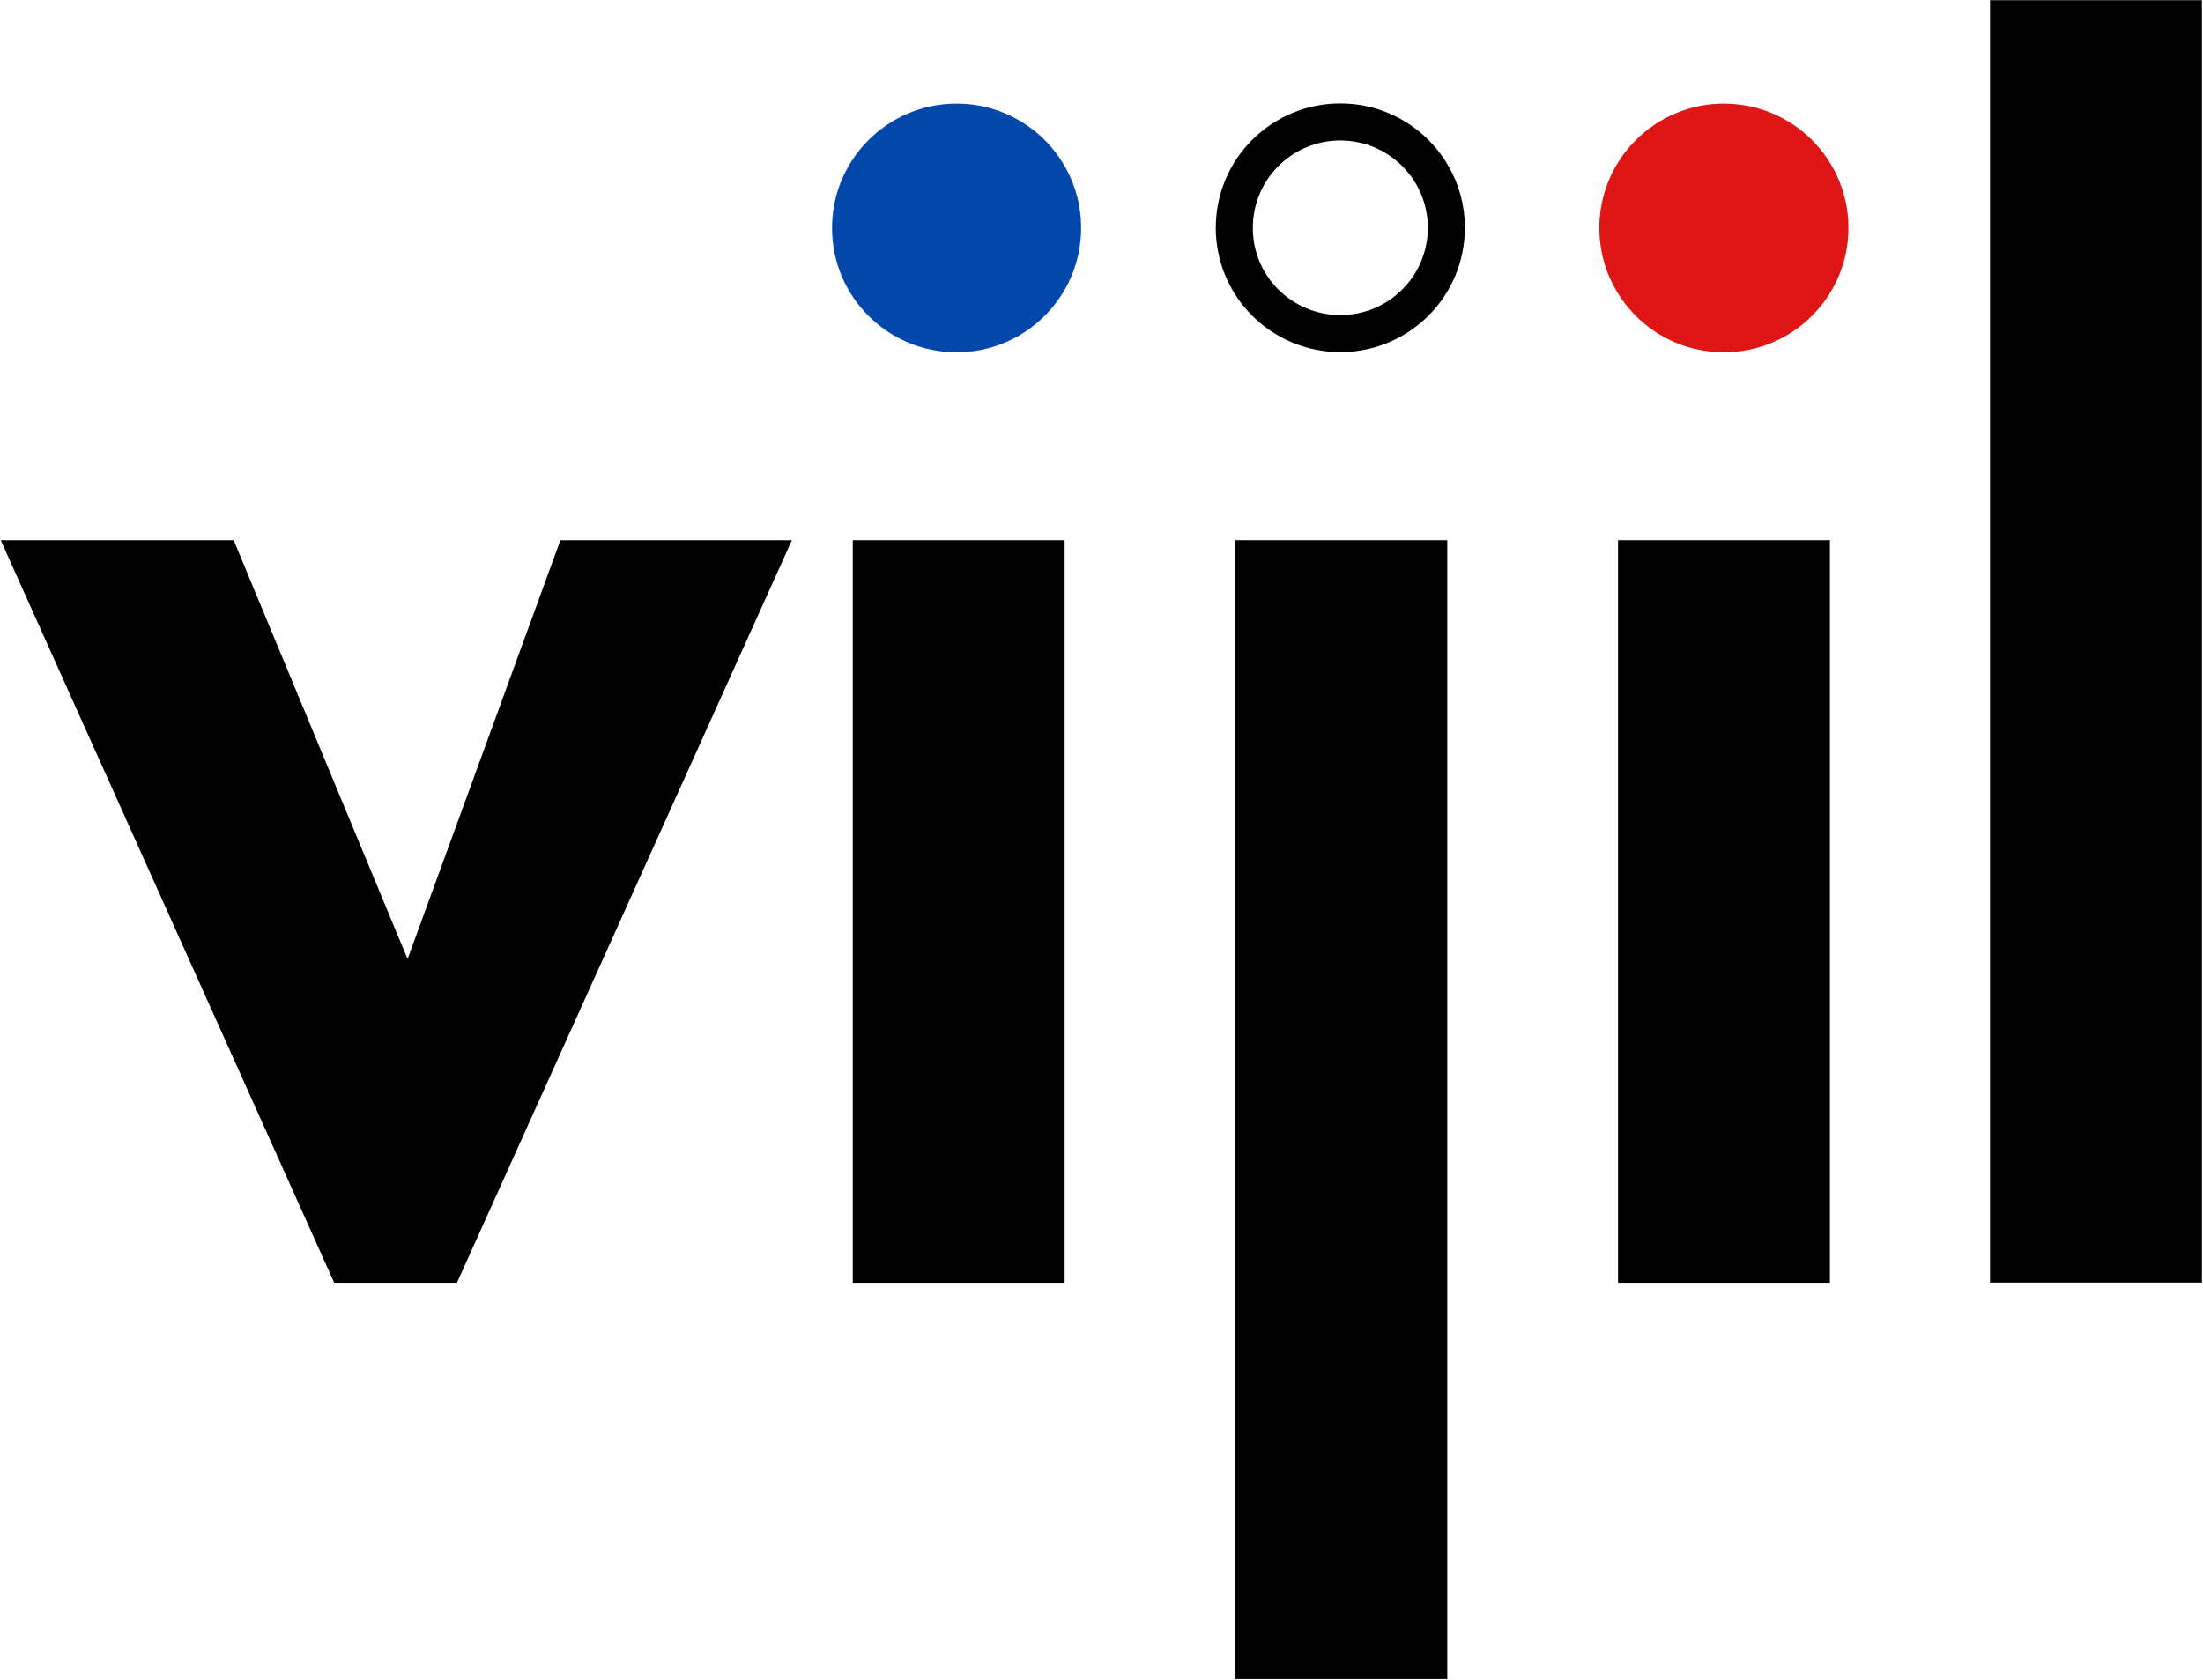 <svg width="1201" height="916" viewBox="0 0 1201 916" fill="none" xmlns="http://www.w3.org/2000/svg">
<g clip-path="url(#clip0_270_454)">
<path fill-rule="evenodd" clip-rule="evenodd" d="M730.7 171.8C757.1 171.8 778.4 150.5 778.4 124.2C778.4 98 757.1 76.6 730.7 76.6C704.3 76.6 683 97.9 683 124.2C682.9 150.5 704.3 171.8 730.7 171.8ZM730.7 192C768.2 192 798.6 161.7 798.6 124.2C798.6 86.8 768.2 56.4 730.7 56.4C693.2 56.4 662.8 86.7 662.8 124.2C662.8 161.7 693.2 192 730.7 192Z" fill="black"/>
<path d="M589.4 124.3C589.4 161.7 559 192.1 521.5 192.1C484 192.1 453.6 161.8 453.6 124.3C453.6 86.9 484 56.5 521.5 56.5C559 56.5 589.4 86.8 589.4 124.3Z" fill="#0247A9"/>
<path d="M1007.7 124.3C1007.7 161.7 977.3 192.1 939.8 192.1C902.3 192.1 871.9 161.8 871.9 124.3C871.9 86.9 902.3 56.5 939.8 56.5C977.3 56.5 1007.7 86.8 1007.7 124.3Z" fill="#DE1616"/>
<path d="M305.5 294.6L222.2 523L127.4 294.6H0.4L182.2 699.5H249.1L431.7 294.6H305.5Z" fill="black"/>
<path d="M464.9 699.5V294.6H580.4V699.5H464.9Z" fill="black"/>
<path d="M789 294.6V915.6H673.5V294.6H789Z" fill="black"/>
<path d="M997.6 294.6V699.5H882.1V294.6H997.6Z" fill="black"/>
<path d="M1200.4 0.1V699.4H1084.9V0.1H1200.4Z" fill="black"/>
</g>
<defs>
<clipPath id="clip0_270_454">
<rect width="1201" height="916" fill="white"/>
</clipPath>
</defs>
</svg>
